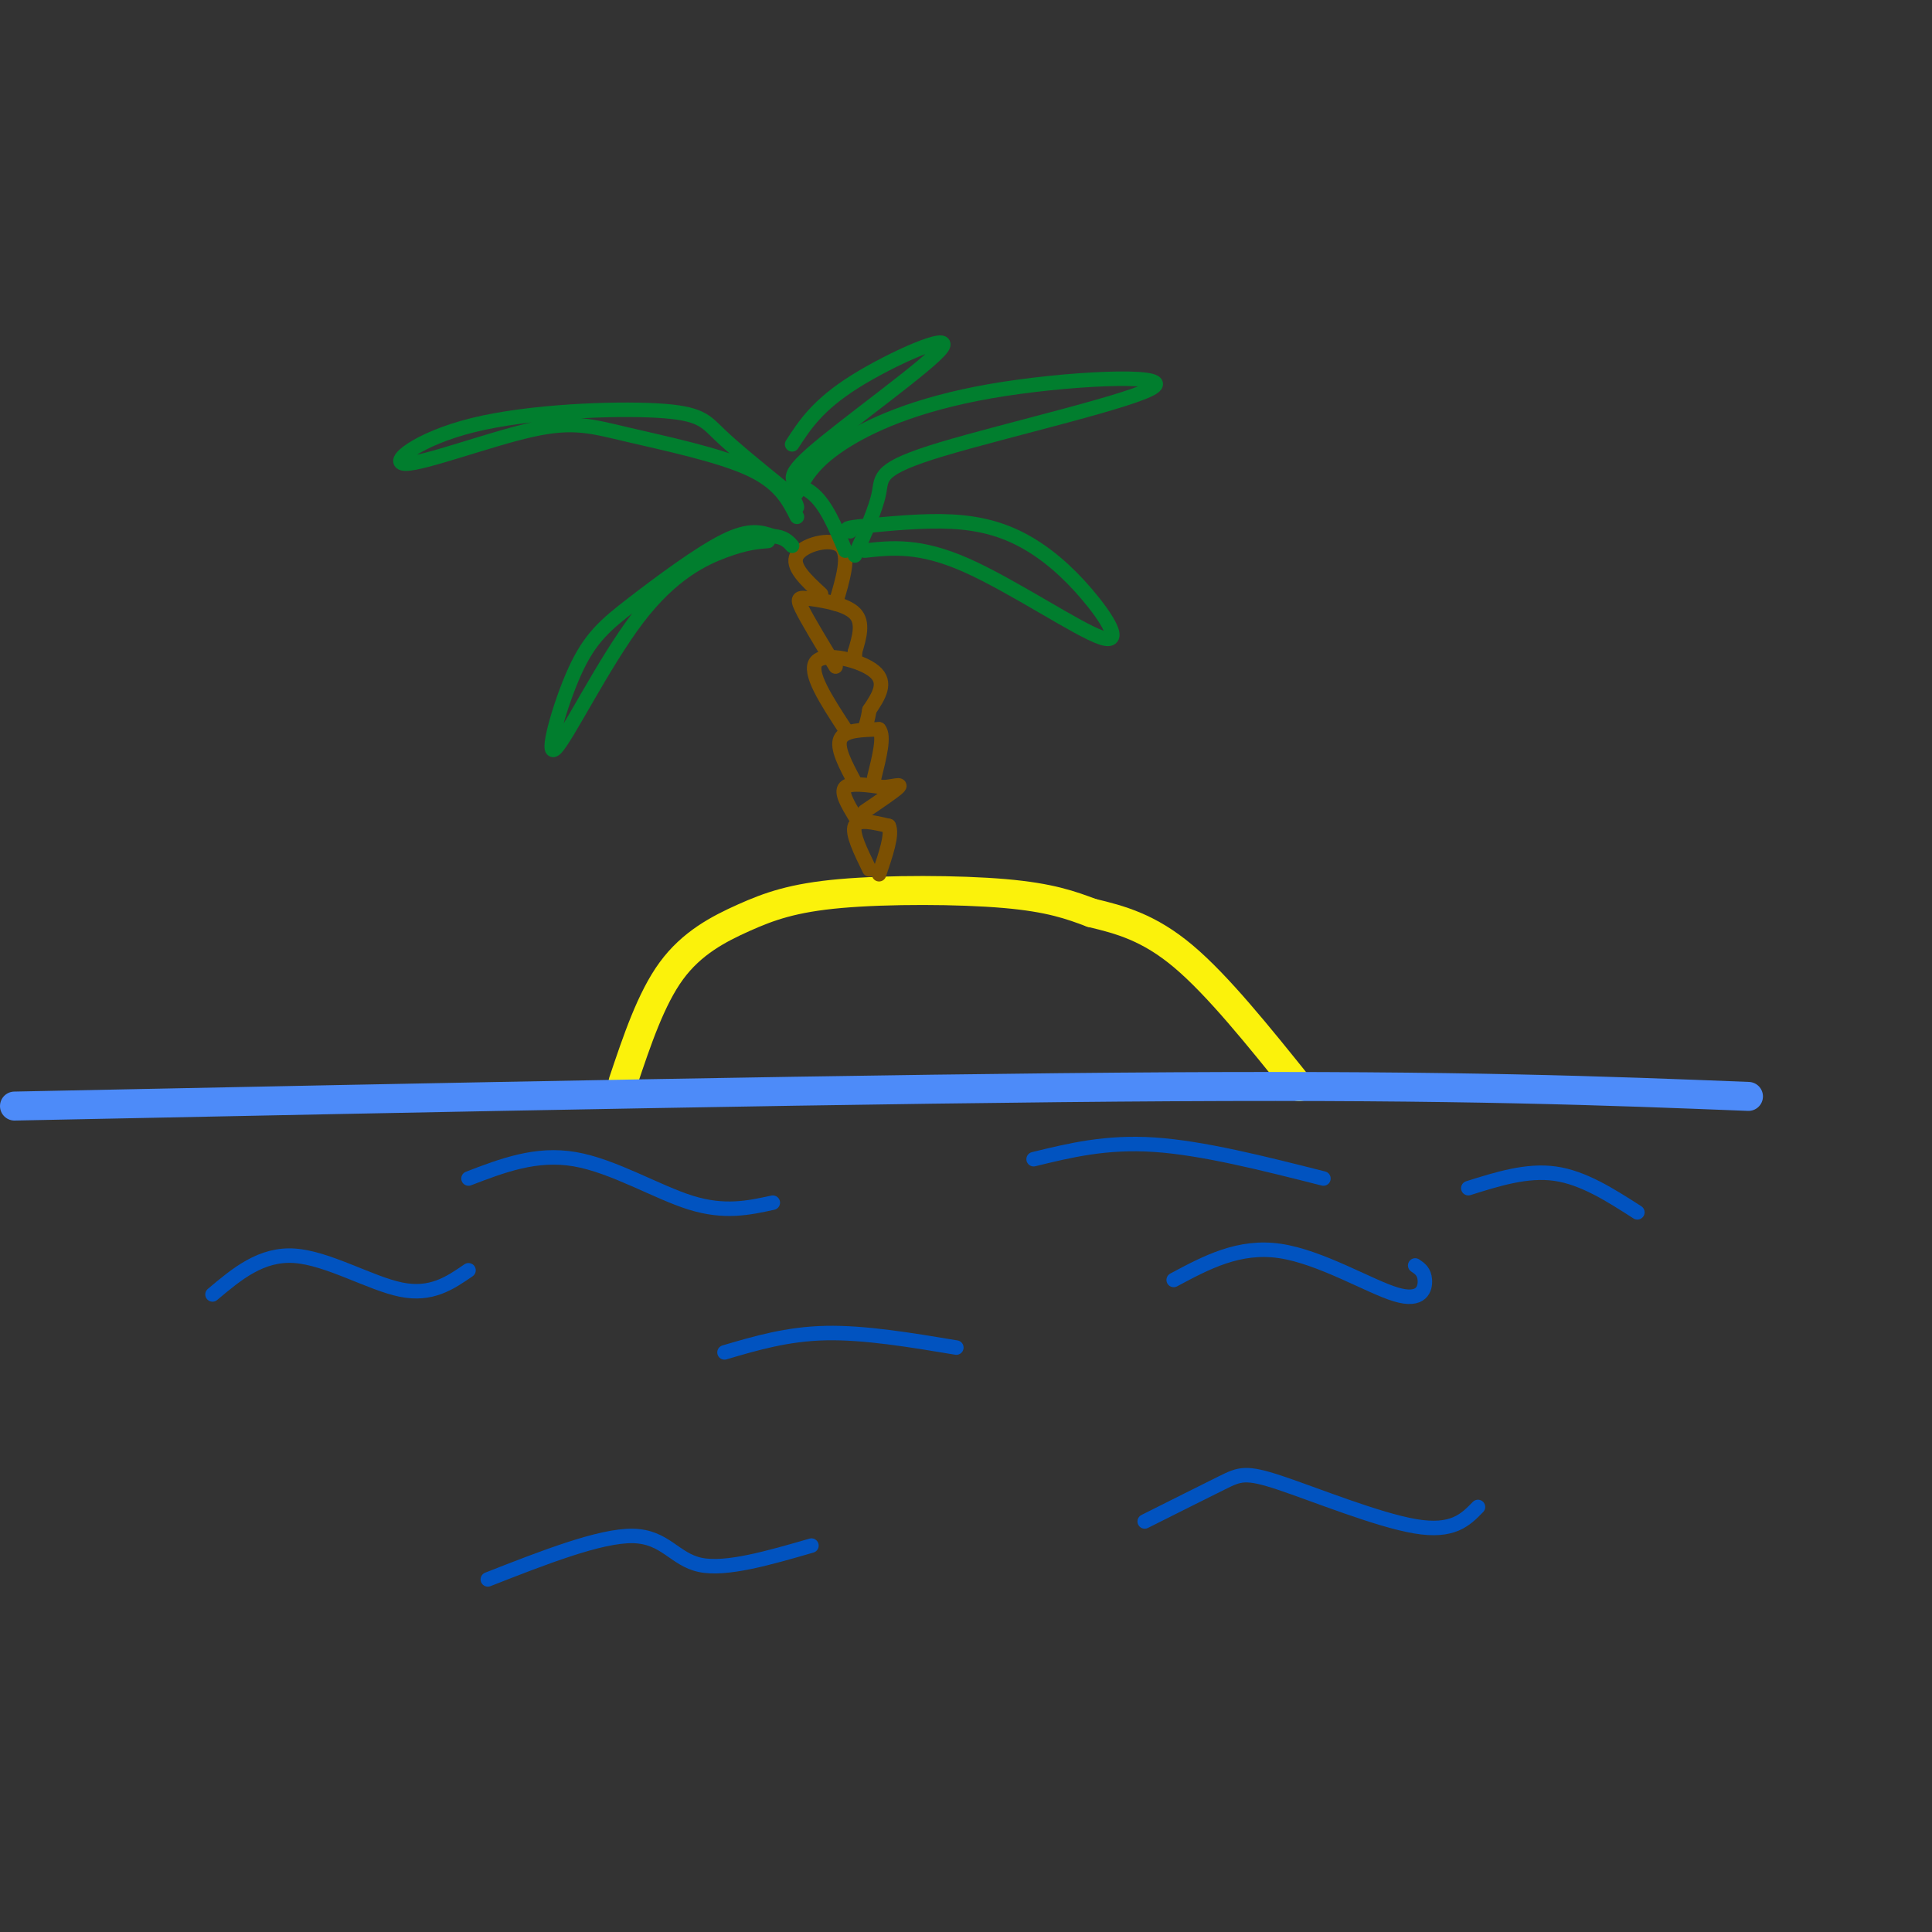 <svg viewBox='0 0 400 400' version='1.1' xmlns='http://www.w3.org/2000/svg' xmlns:xlink='http://www.w3.org/1999/xlink'><rect x="0" y="0" width="400" height="400" fill="#333333" stroke="none"/><g fill='none' stroke='rgb(251,242,11)' stroke-width='6' stroke-linecap='round' stroke-linejoin='round'><path d='M129,224c2.892,-8.620 5.783,-17.241 10,-23c4.217,-5.759 9.759,-8.657 15,-11c5.241,-2.343 10.180,-4.131 20,-5c9.820,-0.869 24.520,-0.820 34,0c9.480,0.820 13.740,2.410 18,4'/><path d='M226,189c5.956,1.422 11.844,2.978 19,9c7.156,6.022 15.578,16.511 24,27'/></g>
<g fill='none' stroke='rgb(77,139,249)' stroke-width='6' stroke-linecap='round' stroke-linejoin='round'><path d='M3,229c90.083,-1.833 180.167,-3.667 240,-4c59.833,-0.333 89.417,0.833 119,2'/></g>
<g fill='none' stroke='rgb(124,80,2)' stroke-width='3' stroke-linecap='round' stroke-linejoin='round'><path d='M180,180c-1.833,-3.750 -3.667,-7.500 -3,-9c0.667,-1.500 3.833,-0.750 7,0'/><path d='M184,171c0.833,1.667 -0.583,5.833 -2,10'/><path d='M177,169c-1.500,-2.500 -3.000,-5.000 -2,-6c1.000,-1.000 4.500,-0.500 8,0'/><path d='M183,163c2.222,-0.222 3.778,-0.778 3,0c-0.778,0.778 -3.889,2.889 -7,5'/><path d='M177,162c-1.917,-3.583 -3.833,-7.167 -3,-9c0.833,-1.833 4.417,-1.917 8,-2'/><path d='M182,151c1.167,1.333 0.083,5.667 -1,10'/><path d='M175,151c-3.889,-5.956 -7.778,-11.911 -6,-14c1.778,-2.089 9.222,-0.311 12,2c2.778,2.311 0.889,5.156 -1,8'/><path d='M180,147c-0.333,2.000 -0.667,3.000 -1,4'/><path d='M173,138c-2.917,-4.804 -5.833,-9.607 -7,-12c-1.167,-2.393 -0.583,-2.375 2,-2c2.583,0.375 7.167,1.107 9,3c1.833,1.893 0.917,4.946 0,8'/><path d='M177,135c0.000,1.500 0.000,1.250 0,1'/><path d='M170,123c-3.133,-2.889 -6.267,-5.778 -5,-8c1.267,-2.222 6.933,-3.778 9,-2c2.067,1.778 0.533,6.889 -1,12'/></g>
<g fill='none' stroke='rgb(1,126,46)' stroke-width='3' stroke-linecap='round' stroke-linejoin='round'><path d='M179,114c5.695,-0.624 11.391,-1.247 21,3c9.609,4.247 23.133,13.365 28,15c4.867,1.635 1.078,-4.211 -3,-9c-4.078,-4.789 -8.444,-8.520 -13,-11c-4.556,-2.480 -9.302,-3.709 -15,-4c-5.698,-0.291 -12.349,0.354 -19,1'/><path d='M178,109c-3.500,0.333 -2.750,0.667 -2,1'/><path d='M159,112c-2.297,0.186 -4.595,0.372 -9,2c-4.405,1.628 -10.918,4.697 -18,14c-7.082,9.303 -14.732,24.838 -17,27c-2.268,2.162 0.846,-9.049 4,-16c3.154,-6.951 6.349,-9.641 12,-14c5.651,-4.359 13.757,-10.388 19,-13c5.243,-2.612 7.621,-1.806 10,-1'/><path d='M160,111c2.333,0.167 3.167,1.083 4,2'/><path d='M165,107c-1.781,-3.536 -3.562,-7.073 -10,-10c-6.438,-2.927 -17.534,-5.246 -25,-7c-7.466,-1.754 -11.302,-2.943 -20,-1c-8.698,1.943 -22.259,7.018 -26,7c-3.741,-0.018 2.337,-5.128 14,-8c11.663,-2.872 28.909,-3.504 38,-3c9.091,0.504 10.026,2.144 13,5c2.974,2.856 7.987,6.928 13,11'/><path d='M162,101c2.667,2.500 2.833,3.250 3,4'/><path d='M165,102c1.656,-3.103 3.313,-6.206 9,-10c5.687,-3.794 15.405,-8.279 31,-11c15.595,-2.721 37.067,-3.678 34,-1c-3.067,2.678 -30.672,8.990 -44,13c-13.328,4.010 -12.379,5.717 -13,9c-0.621,3.283 -2.810,8.141 -5,13'/><path d='M164,92c2.649,-4.080 5.298,-8.159 13,-13c7.702,-4.841 20.456,-10.442 18,-7c-2.456,3.442 -20.123,15.927 -27,22c-6.877,6.073 -2.965,5.735 0,8c2.965,2.265 4.982,7.132 7,12'/></g>
<g fill='none' stroke='rgb(1,83,192)' stroke-width='3' stroke-linecap='round' stroke-linejoin='round'><path d='M44,268c5.044,-4.244 10.089,-8.489 17,-8c6.911,0.489 15.689,5.711 22,7c6.311,1.289 10.156,-1.356 14,-4'/><path d='M243,265c6.774,-3.625 13.548,-7.250 22,-6c8.452,1.250 18.583,7.375 24,9c5.417,1.625 6.119,-1.250 6,-3c-0.119,-1.750 -1.060,-2.375 -2,-3'/><path d='M150,280c6.500,-1.917 13.000,-3.833 21,-4c8.000,-0.167 17.500,1.417 27,3'/><path d='M101,327c11.622,-4.556 23.244,-9.111 30,-9c6.756,0.111 8.644,4.889 14,6c5.356,1.111 14.178,-1.444 23,-4'/><path d='M237,315c6.161,-3.089 12.321,-6.179 16,-8c3.679,-1.821 4.875,-2.375 12,0c7.125,2.375 20.179,7.679 28,9c7.821,1.321 10.411,-1.339 13,-4'/><path d='M97,244c7.000,-2.689 14.000,-5.378 22,-4c8.000,1.378 17.000,6.822 24,9c7.000,2.178 12.000,1.089 17,0'/><path d='M214,240c7.500,-1.833 15.000,-3.667 25,-3c10.000,0.667 22.500,3.833 35,7'/><path d='M304,246c6.083,-1.917 12.167,-3.833 18,-3c5.833,0.833 11.417,4.417 17,8'/></g>
</svg>